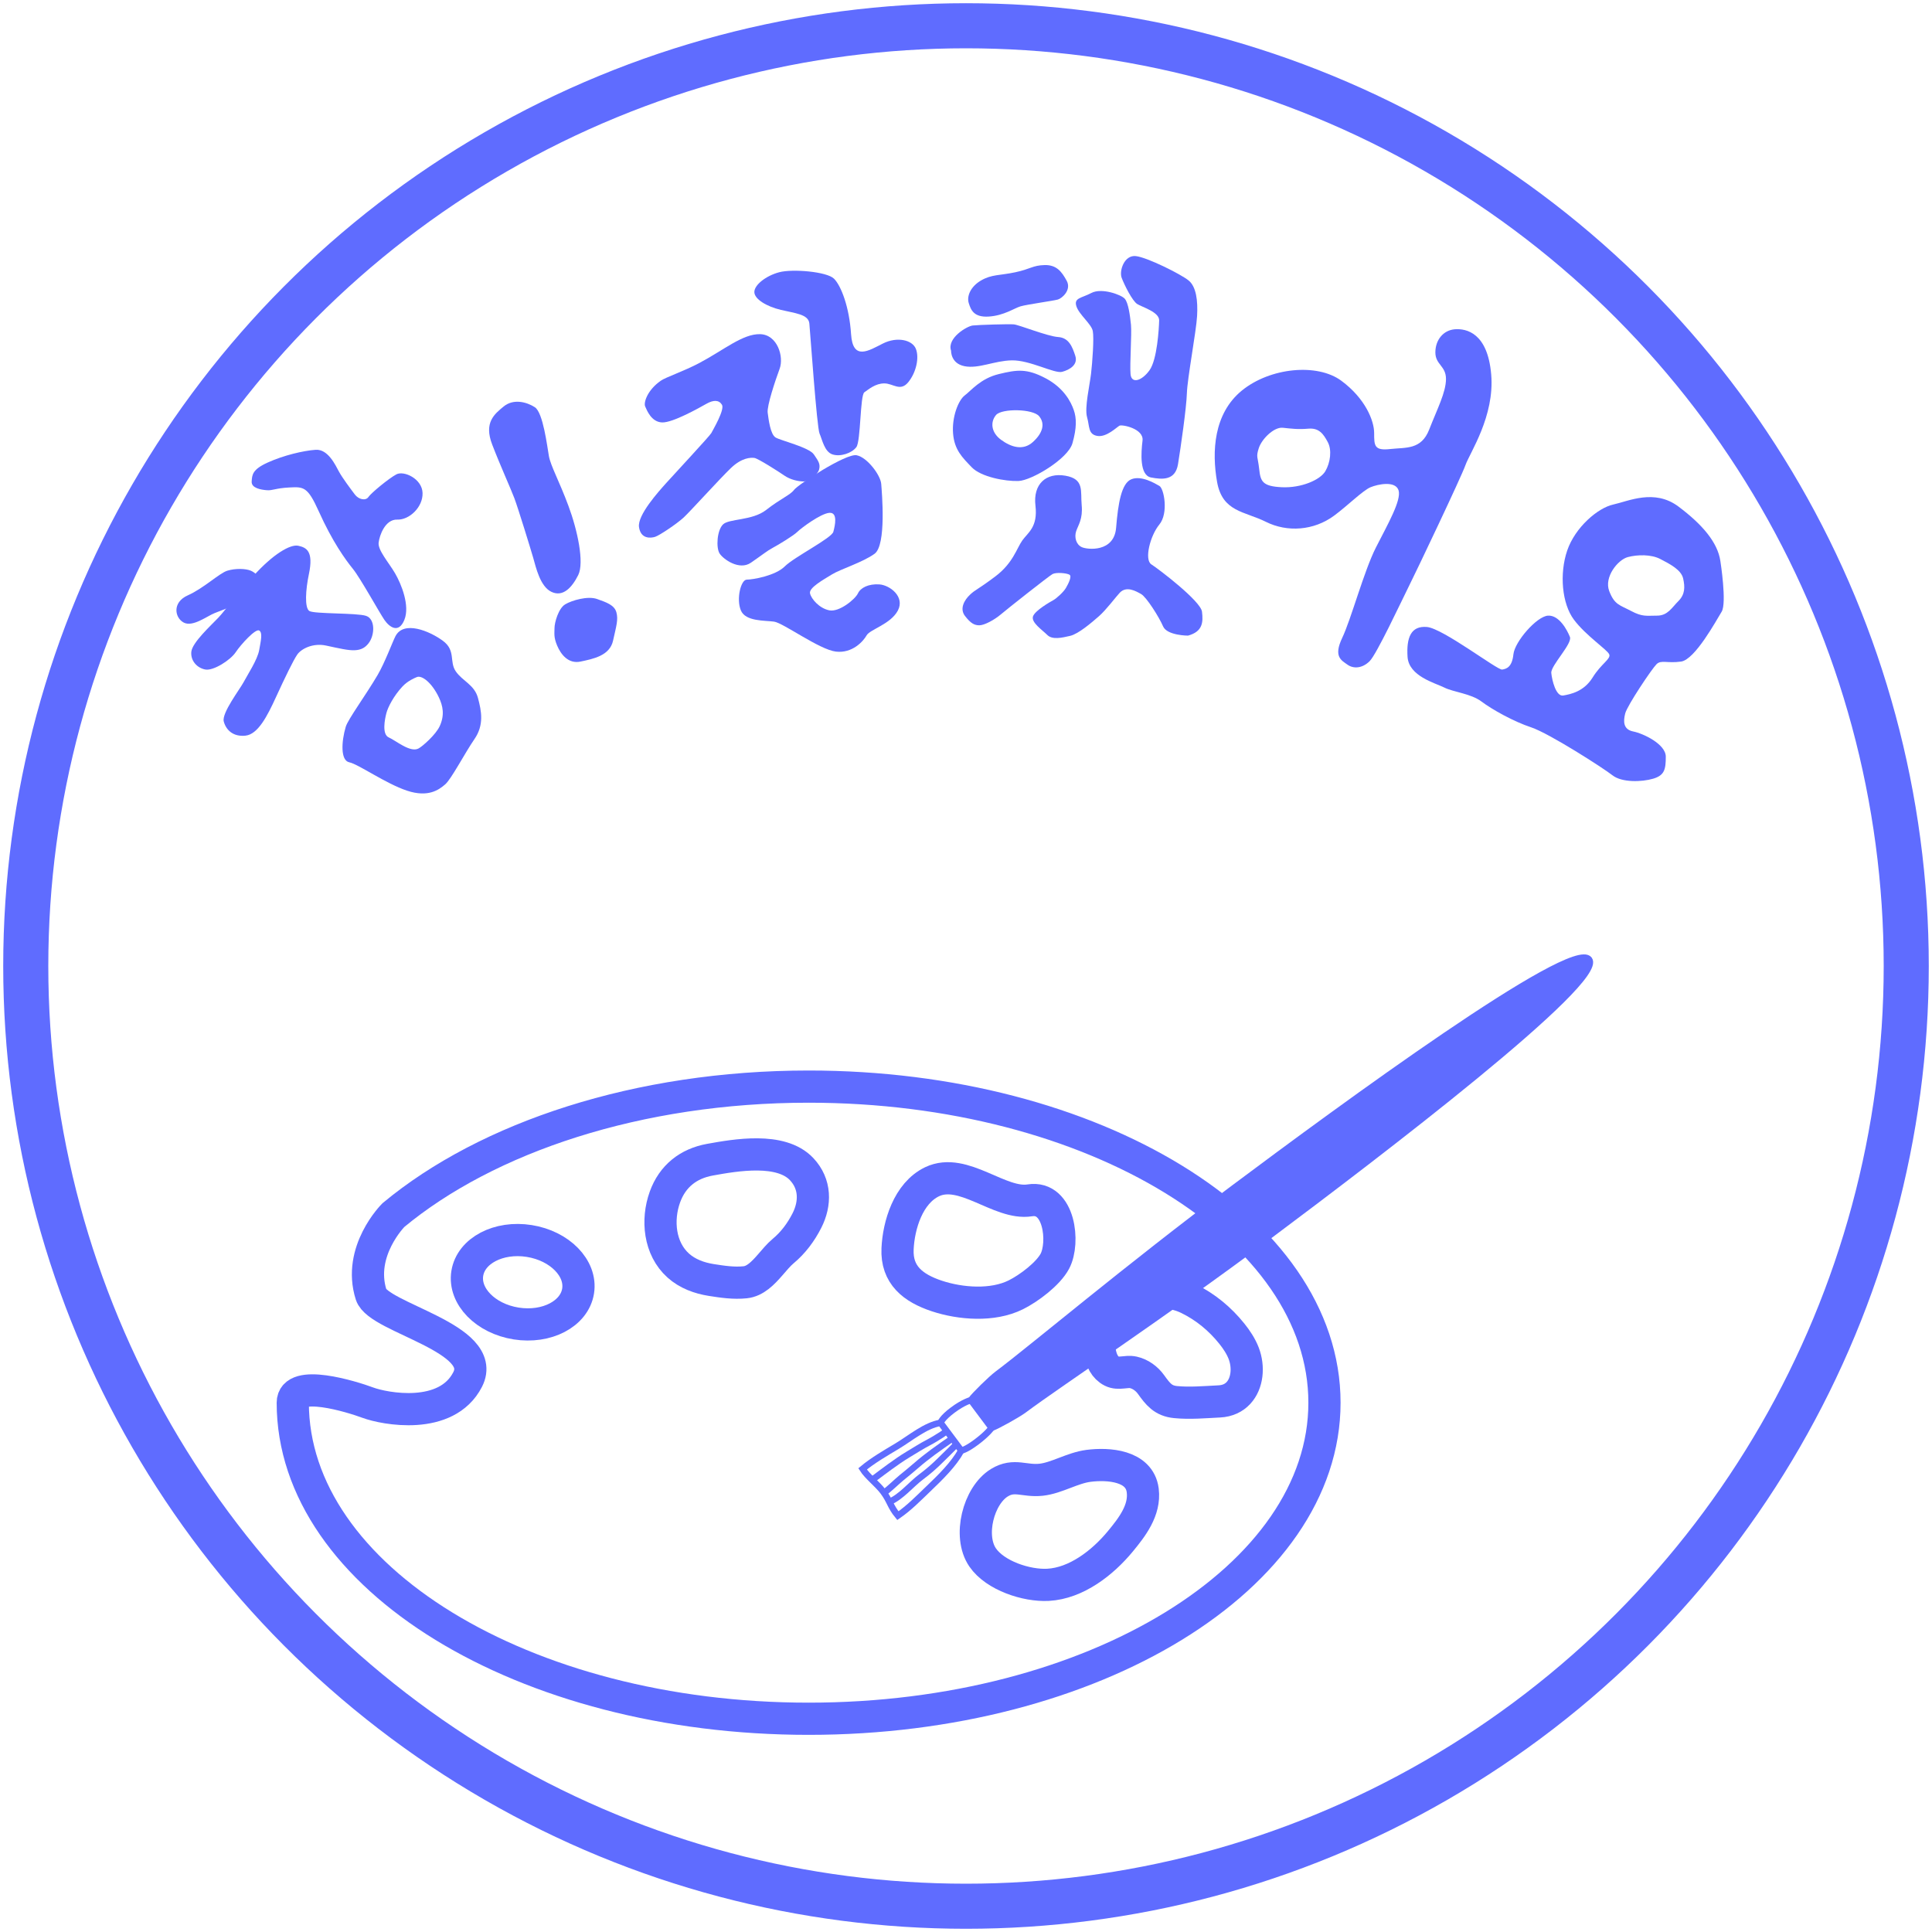 <?xml version="1.0" encoding="utf-8"?>
<!-- Generator: Adobe Illustrator 14.0.0, SVG Export Plug-In . SVG Version: 6.00 Build 43363)  -->
<!DOCTYPE svg PUBLIC "-//W3C//DTD SVG 1.1//EN" "http://www.w3.org/Graphics/SVG/1.1/DTD/svg11.dtd">
<svg version="1.1" id="Layer_1" xmlns="http://www.w3.org/2000/svg" xmlns:xlink="http://www.w3.org/1999/xlink" x="0px" y="0px"
	 width="300px" height="300px" viewBox="0 0 300 300" enable-background="new 0 0 300 300" xml:space="preserve">
<circle id="circle2926" fill="none" stroke="#5F6CFF" stroke-width="7" cx="150" cy="150" r="146"/>
<g id="XMLID_1_">
	<g id="g2929">
		<path id="path2931" fill="#5F6CFF" d="M74.217,108.375c0.554,2.066,0.967,4.207-0.554,6.406c-1.518,2.207-3.58,6.199-4.546,7.026
			c-0.959,0.826-2.612,2.066-5.919,0.967c-3.312-1.099-7.581-4.133-8.966-4.405c-1.367-0.281-1.235-3.191-0.545-5.515
			c0.352-1.174,3.125-4.927,4.96-8.06c1.124-1.926,2.27-5.042,2.752-5.993c1.281-2.496,5.282-0.826,7.354,0.688
			c2.063,1.513,0.979,3.24,2.017,4.753C71.804,105.763,73.664,106.308,74.217,108.375z M68.298,112.715
			c0.769-1.72,0.471-3.101-0.14-4.406c-1.108-2.34-2.688-3.514-3.447-3.166c-0.29,0.124-1.372,0.554-2.207,1.446
			c-1.373,1.463-2.27,3.232-2.505,4.142c-0.24,0.91-0.729,3.298,0.372,3.777c1.1,0.479,3.313,2.397,4.608,1.72
			C65.563,115.93,67.687,114.087,68.298,112.715z"/>
	</g>
</g>
<path id="path2933" fill="#5F6CFF" d="M37.845,105.896c-0.589,1.121-3.444,4.822-3.1,6.131c0.344,1.309,1.442,2.412,3.376,2.205
	c1.928-0.207,3.373-3.007,4.73-5.977c1.362-2.969,2.71-5.766,3.318-6.629c0.604-0.862,2.401-1.828,4.479-1.379
	c2.079,0.449,3.438,0.767,4.42,0.723c1.009-0.045,1.604-0.391,2.126-1.035c1.03-1.271,1.104-3.82-0.348-4.303
	c-1.442-0.482-8.06-0.275-8.813-0.758s-0.582-3.289-0.068-5.718c0.757-3.582-0.388-4.134-1.641-4.409
	c-1.254-0.275-3.939,1.31-6.976,4.685c-3.026,3.376-4.34,5.304-5.438,6.476c-1.104,1.171-4.064,3.857-4.202,5.305
	c-0.139,1.446,0.965,2.548,2.205,2.755c1.239,0.206,3.854-1.446,4.685-2.687c0.826-1.24,3.104-3.72,3.65-3.375
	c0.552,0.344,0.271,1.516,0,3.031C39.979,102.452,38.434,104.776,37.845,105.896z"/>
<path id="path2935" fill="#5F6CFF" d="M33.338,95.196c-1.206,0.482-3.399,2.205-4.8,1.481c-1.401-0.724-1.854-3.135,0.632-4.236
	c2.479-1.103,4.892-3.444,6.131-3.823c1.24-0.379,2.824-0.345,3.651,0c0.821,0.345,1.585,1.274,1.614,1.723
	c0.034,0.447-0.65,1.273-1.271,1.997c-0.619,0.724-2.342,1.446-3.306,1.825C35.024,94.542,34.544,94.714,33.338,95.196z"/>
<path id="path2937" fill="#5F6CFF" d="M44.939,75.694c2.204-0.116,2.835-0.129,4.547,3.681c2.14,4.754,4.138,7.509,5.309,8.955
	c1.171,1.447,4.132,6.82,4.891,7.922c0.758,1.103,2.205,2.205,3.104,0c0.896-2.204-0.481-5.58-1.446-7.232
	c-0.965-1.654-2.688-3.582-2.55-4.754c0.138-1.17,1.032-3.65,2.894-3.582c1.862,0.068,3.995-1.928,3.927-4.133
	c-0.064-2.205-2.893-3.514-4.063-2.894c-1.171,0.62-3.926,2.894-4.34,3.514c-0.413,0.62-1.508,0.422-2.127-0.405
	c-0.62-0.826-1.934-2.574-2.454-3.539c-0.525-0.964-1.688-3.521-3.616-3.383c-1.93,0.137-4.968,0.859-7.414,1.963
	c-2.447,1.102-2.451,1.933-2.521,2.966c-0.067,1.033,1.471,1.278,2.361,1.348C42.332,76.191,42.735,75.811,44.939,75.694z"/>
<path id="path2939" fill="#5F6CFF" d="M76.423,69.021c1.308,3.397,2.851,6.763,3.443,8.331c0.592,1.568,2.514,7.831,2.928,9.257
	c0.413,1.425,1.063,4.478,2.854,5.304c1.791,0.827,3.169-0.688,4.139-2.617c0.964-1.93-0.109-6.965-1.521-10.746
	c-1.4-3.783-2.756-6.201-3.031-7.716c-0.271-1.515-0.897-6.776-2.188-7.603c-1.287-0.826-3.322-1.353-4.838-0.113
	C76.758,64.309,75.116,65.623,76.423,69.021z"/>
<path id="path2941" fill="#5F6CFF" d="M86.514,100.248c0.551,1.309,1.702,2.893,3.641,2.479c1.939-0.413,4.522-0.9,5.039-3.24
	c0.521-2.339,0.827-3.269,0.521-4.406c-0.313-1.136-1.55-1.55-2.997-2.066c-1.446-0.517-3.926,0.207-4.959,0.827
	c-1.033,0.619-1.654,2.81-1.654,3.678C86.1,98.389,85.963,98.939,86.514,100.248z"/>
<path id="path2943" fill="#5F6CFF" d="M102.599,59.122c0.793-0.555,3.604-1.486,5.993-2.755c3.841-2.039,6.751-4.547,9.438-4.479
	c2.688,0.069,3.726,3.514,3.031,5.373c-0.688,1.86-1.997,5.787-1.855,6.82c0.138,1.033,0.414,3.376,1.235,3.857
	c0.827,0.482,5.167,1.516,5.93,2.618c0.758,1.102,1.028,1.516,0.821,2.343c-0.207,0.826-1.584,1.859-2.411,1.859
	c-0.821,0-2.063-0.275-2.962-0.896c-0.896-0.621-4.133-2.687-4.685-2.756c-0.551-0.068-1.93-0.068-3.651,1.585
	c-1.721,1.653-6.268,6.682-7.301,7.646c-1.034,0.964-3.79,2.824-4.479,3.031c-0.688,0.206-2.204,0.344-2.479-1.516
	c-0.271-1.86,3.031-5.512,4.202-6.82c1.171-1.308,6.819-7.371,7.026-7.784c0.206-0.413,2.136-3.651,1.648-4.409
	c-0.479-0.758-1.309-0.758-2.411-0.137c-1.103,0.619-5.23,2.962-6.889,2.893c-1.653-0.068-2.343-1.859-2.618-2.48
	C99.912,62.498,100.532,60.568,102.599,59.122z"/>
<path id="path2945" fill="#5F6CFF" d="M125.676,50.236c0.138,1.447,1.166,16.142,1.582,17.084c0.416,0.941,0.76,2.826,2,3.238
	c1.24,0.414,3.031-0.199,3.72-1.133c0.689-0.934,0.568-8.047,1.24-8.512c0.672-0.464,1.722-1.382,3.101-1.379
	c1.377,0.004,2.479,1.328,3.718-0.188c1.235-1.516,1.729-3.807,1.178-5.184c-0.551-1.378-2.896-1.93-5.103-0.828
	c-2.199,1.102-4.685,2.753-4.96-1.448c-0.271-4.2-1.541-7.507-2.644-8.609c-1.104-1.103-6.449-1.554-8.516-1.003
	c-2.067,0.551-3.858,1.968-3.858,3.069c0,1.103,1.896,2.245,4.11,2.774C123.456,48.65,125.538,48.788,125.676,50.236z"/>
<path id="path2947" fill="#5F6CFF" d="M118.968,79.184c2.238-1.756,3.712-2.289,4.331-3.115c0.62-0.826,8.061-5.693,9.714-5.379
	c1.652,0.316,3.72,3.105,3.823,4.449c0.103,1.344,0.826,9.506-1.033,10.85c-1.86,1.344-5.271,2.377-6.613,3.203
	c-1.344,0.827-3.617,2.08-3.41,2.951c0.206,0.872,1.446,2.318,2.996,2.629c1.556,0.31,4.03-1.742,4.443-2.629
	c0.413-0.885,1.653-1.504,3.307-1.4c1.653,0.103,4.03,1.922,2.896,4.061c-1.136,2.139-4.334,2.925-4.854,3.855
	c-0.517,0.93-2.227,2.83-4.78,2.52c-2.563-0.31-8.143-4.443-9.584-4.65c-1.446-0.206-4.443,0-5.166-1.756
	c-0.729-1.757-0.003-4.768,0.928-4.768s4.444-0.605,5.892-2.053c1.446-1.446,7.285-4.391,7.543-5.373
	c0.263-0.981,0.729-3.048-0.62-2.945c-1.343,0.104-4.392,2.377-4.96,2.945c-0.563,0.568-2.939,2.016-3.817,2.48
	c-0.879,0.465-1.604,1.084-3.41,2.324c-1.813,1.24-4.288-0.555-4.856-1.439c-0.564-0.885-0.413-3.571,0.521-4.502
	C113.173,80.512,116.813,80.873,118.968,79.184z"/>
<path id="path2949" fill="#5F6CFF" d="M158.742,83.922c0.878-1.24,2.434-2.065,2.043-5.407c-0.396-3.342,1.642-5.167,4.639-4.65
	c2.996,0.517,2.331,2.386,2.538,4.555c0.206,2.171-0.54,3.126-0.854,4.056c-0.31,0.931-0.025,2.066,0.863,2.48
	c0.896,0.413,5.027,0.826,5.337-2.996c0.313-3.824,0.827-6.924,2.376-7.544c1.551-0.62,3.617,0.62,4.341,1.034
	c0.728,0.412,1.446,4.236,0,5.992c-1.442,1.757-2.377,5.477-1.235,6.2c1.137,0.723,7.646,5.683,7.854,7.337
	c0.206,1.652,0.104,3.1-2.17,3.72c0,0-3.256,0-3.875-1.446c-0.62-1.447-2.584-4.547-3.41-5.012
	c-0.826-0.465-2.271-1.293-3.307-0.207c-0.566,0.594-2.119,2.67-3.221,3.635c-1.104,0.963-3.169,2.754-4.479,3.064
	c-1.309,0.31-2.79,0.637-3.563-0.139c-0.775-0.773-2.479-1.91-2.228-2.841c0.259-0.93,2.739-2.325,3.204-2.583
	c0.464-0.259,1.55-1.24,1.911-1.86c0.362-0.62,0.979-1.808,0.568-2.066c-0.413-0.258-2.066-0.413-2.64-0.103
	c-0.563,0.309-6.975,5.372-8.009,6.25c-1.033,0.879-2.583,1.705-3.356,1.705c-0.771,0-1.345-0.309-2.223-1.445
	c-0.879-1.138-0.104-2.48,0.775-3.307c0.878-0.828,1.192-0.773,3.935-2.84C157.303,87.437,157.862,85.162,158.742,83.922z"/>
<path id="path2951" fill="#5F6CFF" d="M177.411,68.422c-0.23,1.856-0.482,5.374,1.308,5.718c1.792,0.345,3.789,0.482,4.202-2.066
	c0.414-2.55,1.311-8.749,1.379-11.022c0.068-2.273,1.447-9.575,1.584-11.986c0.137-2.41-0.139-4.546-1.31-5.51
	c-1.175-0.965-6.405-3.582-8.196-3.789c-1.792-0.207-2.619,2.273-2.205,3.375c0.413,1.102,1.653,3.582,2.411,4.064
	s3.438,1.24,3.409,2.549c-0.033,1.309-0.313,6.063-1.48,7.715c-1.171,1.653-2.824,2.205-2.962,0.62
	c-0.138-1.584,0.206-6.2,0.068-7.646c-0.143-1.446-0.414-3.444-0.97-4.063c-0.55-0.621-3.582-1.723-5.166-0.896
	c-1.584,0.827-2.755,0.758-2.342,2.066c0.413,1.31,2.342,2.756,2.548,3.858c0.208,1.102-0.063,4.821-0.271,6.613
	c-0.207,1.79-1.034,5.304-0.62,6.751c0.413,1.446,0.139,2.662,1.584,2.915c1.447,0.253,3.043-1.384,3.456-1.591
	C174.254,65.889,177.642,66.565,177.411,68.422z"/>
<g id="XMLID_3_">
	<g id="g2954">
		<path id="path2956" fill="#5F6CFF" d="M166.734,63.67c0.435,1.239,0.479,2.752-0.207,5.166c-0.689,2.414-6.354,5.787-8.382,5.853
			c-2.021,0.074-5.811-0.62-7.258-2.133c-1.447-1.513-2.687-2.687-2.893-5.232c-0.207-2.555,0.81-5.166,1.813-5.927
			c1.009-0.761,2.455-2.621,5.274-3.307c2.827-0.687,4.34-0.893,7.229,0.62C165.213,60.223,166.306,62.43,166.734,63.67z
			 M160.395,68.63c1.518-1.381,1.926-2.827,0.967-3.993c-0.967-1.174-5.782-1.24-6.688-0.207c-0.896,1.034-0.827,2.687,0.76,3.853
			C157.021,69.456,158.882,70.01,160.395,68.63z"/>
	</g>
</g>
<path id="path2958" fill="#5F6CFF" d="M149.779,56.865c2.185,0.426,4.601-0.848,7.313-0.908c2.84-0.064,6.646,2.106,7.845,1.778
	c1.195-0.327,2.481-1.108,2.033-2.485c-0.449-1.377-0.983-2.803-2.656-2.915c-1.673-0.112-6.091-1.901-6.896-1.968
	c-0.805-0.065-5.48,0.072-6.38,0.176c-0.9,0.105-4.033,1.963-3.354,3.92C147.686,54.463,147.601,56.438,149.779,56.865z"/>
<path id="path2960" fill="#5F6CFF" d="M153.555,49.154c2.362-0.158,3.926-1.297,4.918-1.588s5.132-0.86,5.793-1.055
	c0.66-0.193,2.146-1.492,1.368-2.916c-0.776-1.422-1.575-2.484-3.441-2.434c-1.861,0.05-2.143,0.609-4.554,1.121
	c-2.41,0.513-3.65,0.306-5.304,1.271c-1.654,0.965-2.235,2.463-1.909,3.505C150.751,48.101,151.189,49.314,153.555,49.154z"/>
<g id="XMLID_2_">
	<g id="g2963">
		<path id="path2965" fill="#5F6CFF" d="M231.553,58.156c0.554,6.479-3.307,12.127-3.993,14.053c-0.686,1.935-7.58,16.4-8.82,18.881
			c-1.235,2.479-4.96,10.465-6.059,11.572c-1.1,1.1-2.479,1.24-3.447,0.546c-0.959-0.687-2.194-1.24-0.827-4.133
			c1.385-2.894,3.386-10.399,5.241-14.054c1.86-3.646,3.993-7.365,3.519-8.886c-0.488-1.513-3.179-0.959-4.345-0.479
			c-1.174,0.479-3.629,2.918-5.649,4.405c-3.167,2.348-7.299,2.621-10.606,0.968c-3.307-1.653-6.754-1.513-7.581-6.2
			c-0.826-4.687-0.545-10.605,3.86-14.193c4.406-3.579,11.714-4.266,15.434-1.513c3.725,2.753,5.097,6.2,5.097,8.126
			c0,1.935,0,2.761,2.479,2.479c2.48-0.272,4.828,0.141,6.067-3.025c1.236-3.174,2.607-5.786,2.607-7.853s-1.648-2.207-1.648-4.134
			c0-1.935,1.236-3.447,3.033-3.588C227.701,50.997,231.007,51.684,231.553,58.156z M205.794,73.176
			c0.786-1.339,1.05-3.307,0.372-4.546c-0.669-1.24-1.339-2.208-2.993-2.067c-1.653,0.141-2.62,0-3.993-0.141
			c-1.38-0.132-3.271,1.761-3.72,3.175c-0.455,1.413-0.146,1.306,0.063,3.216c0.207,1.918,0.479,2.703,3.518,2.844
			C202.075,75.797,205.001,74.516,205.794,73.176z"/>
	</g>
</g>
<g id="XMLID_4_">
	<g id="g2968">
		<path id="path2970" fill="#5F6CFF" d="M267.14,87.13c0,0,1.025,6.506,0.198,7.853c-0.826,1.34-4.133,7.44-6.299,7.746
			s-3.104-0.306-3.819,0.413c-0.727,0.72-4.546,6.407-4.86,7.646c-0.313,1.24-0.313,2.48,1.24,2.794
			c1.554,0.307,5.063,1.96,5.063,3.919c0,1.967-0.198,2.893-1.959,3.414c-1.766,0.521-4.854,0.62-6.312-0.521
			c-1.438-1.132-9.813-6.505-12.598-7.439c-2.794-0.926-6.104-2.786-7.754-4.025c-1.653-1.24-4.34-1.447-5.787-2.175
			c-1.446-0.719-5.477-1.752-5.688-4.744c-0.194-3.001,0.521-4.861,3-4.654c2.479,0.207,10.953,6.721,11.686,6.613
			c0.719-0.107,1.546-0.413,1.752-2.373c0.207-1.967,3.621-5.894,5.373-6.001c1.752-0.1,2.993,2.281,3.401,3.307
			c0.414,1.041-2.987,4.447-2.893,5.588c0.107,1.133,0.728,3.72,1.868,3.505c1.132-0.198,3.199-0.611,4.546-2.785
			c1.339-2.175,2.894-2.894,2.579-3.613c-0.314-0.728-3.621-2.893-5.477-5.373c-1.863-2.479-2.277-7.134-1.042-10.746
			c1.24-3.621,4.766-6.613,7.139-7.134c2.373-0.521,6.402-2.479,10.126,0.306C264.346,81.442,266.727,84.236,267.14,87.13z
			 M260.626,93.33c1.033-1.042,1.033-2.175,0.728-3.522c-0.313-1.339-2.063-2.231-3.521-2.992c-1.438-0.761-3.579-0.702-5.063-0.313
			c-1.554,0.413-3.72,3.107-2.893,5.273s1.652,2.166,3.406,3.1c1.761,0.935,2.381,0.72,4.029,0.72
			C258.973,95.596,259.593,94.354,260.626,93.33z"/>
	</g>
</g>
<g>
	<path fill="none" stroke="#5F6CFF" stroke-width="5" d="M45.461,217.809c0,27.105,35.862,49.079,80.103,49.079
		c44.238,0,80.099-21.974,80.099-49.079c0-27.107-35.861-49.081-80.099-49.081c-26.44,0-49.889,7.849-64.476,19.952
		c0,0-5.609,5.591-3.459,12.354c1.152,3.624,18.28,6.752,14.987,13.176c-3.294,6.423-12.93,4.546-15.482,3.6
		C54.582,216.861,45.461,214.044,45.461,217.809z"/>
	
		<ellipse transform="matrix(-0.988 -0.157 0.157 -0.988 130.175 408.644)" fill="none" stroke="#5F6CFF" stroke-width="5" cx="81.257" cy="199.171" rx="8.708" ry="6.484"/>
	<path fill="none" stroke="#5F6CFF" stroke-width="5" d="M119.574,196.432c-1.11,1.276-2.311,2.517-3.859,2.679
		c-1.772,0.186-3.526-0.081-5.273-0.355c-1.866-0.295-3.698-0.962-5.122-2.24c-2.935-2.634-3.354-7.082-2.072-10.639
		c1.173-3.253,3.643-5.195,7-5.801c3.988-0.72,11.018-1.953,14.232,1.469c2.171,2.31,2.171,5.328,0.812,7.996
		c-0.919,1.804-2.129,3.43-3.688,4.729C120.918,194.84,120.263,195.643,119.574,196.432z"/>
	<path fill="none" stroke="#5F6CFF" stroke-width="5" d="M159.897,186.391c-4.66,0.747-10.327-5.211-15.17-2.888
		c-3.709,1.78-5.187,6.749-5.354,10.409c-0.187,4.055,2.391,6.104,6.112,7.334c3.676,1.215,8.639,1.602,12.235-0.18
		c2.063-1.021,5.029-3.26,6.076-5.217C165.334,192.975,164.526,185.649,159.897,186.391z"/>
	<path fill="none" stroke="#5F6CFF" stroke-width="5" d="M193.539,213.471c0.135-1.092-0.01-2.263-0.418-3.331
		c-0.412-1.078-1.113-2.14-1.834-3.037c-1.846-2.299-4.086-4.157-6.736-5.458c-2.338-1.148-4.369-1.01-7.021-0.918
		c-3.531,0.12-5.957,1.81-6.654,5.507c-0.387,2.047-0.434,5.582,1.777,6.693c1.047,0.527,2.223-0.075,3.332,0.175
		c1.105,0.247,2.088,0.972,2.744,1.884c1.07,1.486,1.857,2.535,3.809,2.729c2.213,0.22,4.58,0.004,6.801-0.105
		C191.916,217.481,193.274,215.63,193.539,213.471z"/>
	<path fill="none" stroke="#5F6CFF" stroke-width="5" d="M177.445,231.453c-0.002-0.016-0.004-0.03-0.006-0.045
		c-0.504-3.848-5.336-4.191-8.422-3.79c-2.521,0.328-4.922,1.887-7.346,2.155c-2.617,0.288-4.166-0.959-6.482,0.46
		c-3.264,1.997-4.879,8.297-2.604,11.608c1.943,2.829,6.816,4.427,10.145,4.25c4.416-0.236,8.51-3.458,11.211-6.723
		C175.765,237.162,177.823,234.522,177.445,231.453z"/>
</g>
<g>
	<path fill="#5F6CFF" stroke="#5F6CFF" d="M153.972,221.721c0.917-0.326,4.073-2.088,5.036-2.808
		c5.321-3.979,21.546-14.674,38.148-27.086c16.601-12.413,52.127-39.456,49.601-42.835s-38.514,23.049-55.114,35.461
		c-16.602,12.413-31.447,24.95-36.769,28.929c-0.964,0.722-3.546,3.249-4.118,4.037L153.972,221.721z"/>
	<path fill="none" stroke="#5F6CFF" d="M146.053,220.936c-2.367,0.385-4.646,2.356-6.796,3.644
		c-1.709,1.022-3.738,2.193-5.316,3.512c0.734,1.159,2.326,2.376,3.176,3.507c1.127,1.501,1.109,2.305,2.307,3.752
		c1.761-1.214,3.16-2.662,4.718-4.153c1.917-1.836,3.909-3.779,5.127-5.959L146.053,220.936z"/>
	<path fill="none" stroke="#5F6CFF" d="M148.516,224.245c-0.777,0.842-1.661,1.667-2.462,2.47c-0.961,0.963-1.938,1.807-3.043,2.633
		c-1.506,1.126-3.13,3.141-4.911,3.859"/>
	<path fill="none" stroke="#5F6CFF" d="M137.267,231.803c0.889-0.641,1.88-1.65,2.722-2.342c0.797-0.657,1.581-1.281,2.353-1.961
		c0.787-0.692,1.673-1.373,2.513-2.001c0.997-0.745,2.009-1.422,3.013-2.135"/>
	<path fill="none" stroke="#5F6CFF" d="M147.01,222.216c-0.27,0.191-0.536,0.392-0.772,0.544c-0.68,0.438-1.357,0.858-2.066,1.23
		c-1.09,0.569-2.101,1.221-3.175,1.864c-1.812,1.089-3.864,2.675-5.566,3.945"/>
	<path fill="none" stroke="#5F6CFF" d="M150.756,217.419c0,0-1.117,0.265-2.827,1.543c-1.709,1.278-1.876,1.974-1.876,1.974"/>
	<path fill="none" stroke="#5F6CFF" d="M153.972,221.721c0,0-0.634,0.912-2.343,2.19s-2.36,1.326-2.36,1.326"/>
</g>
</svg>
